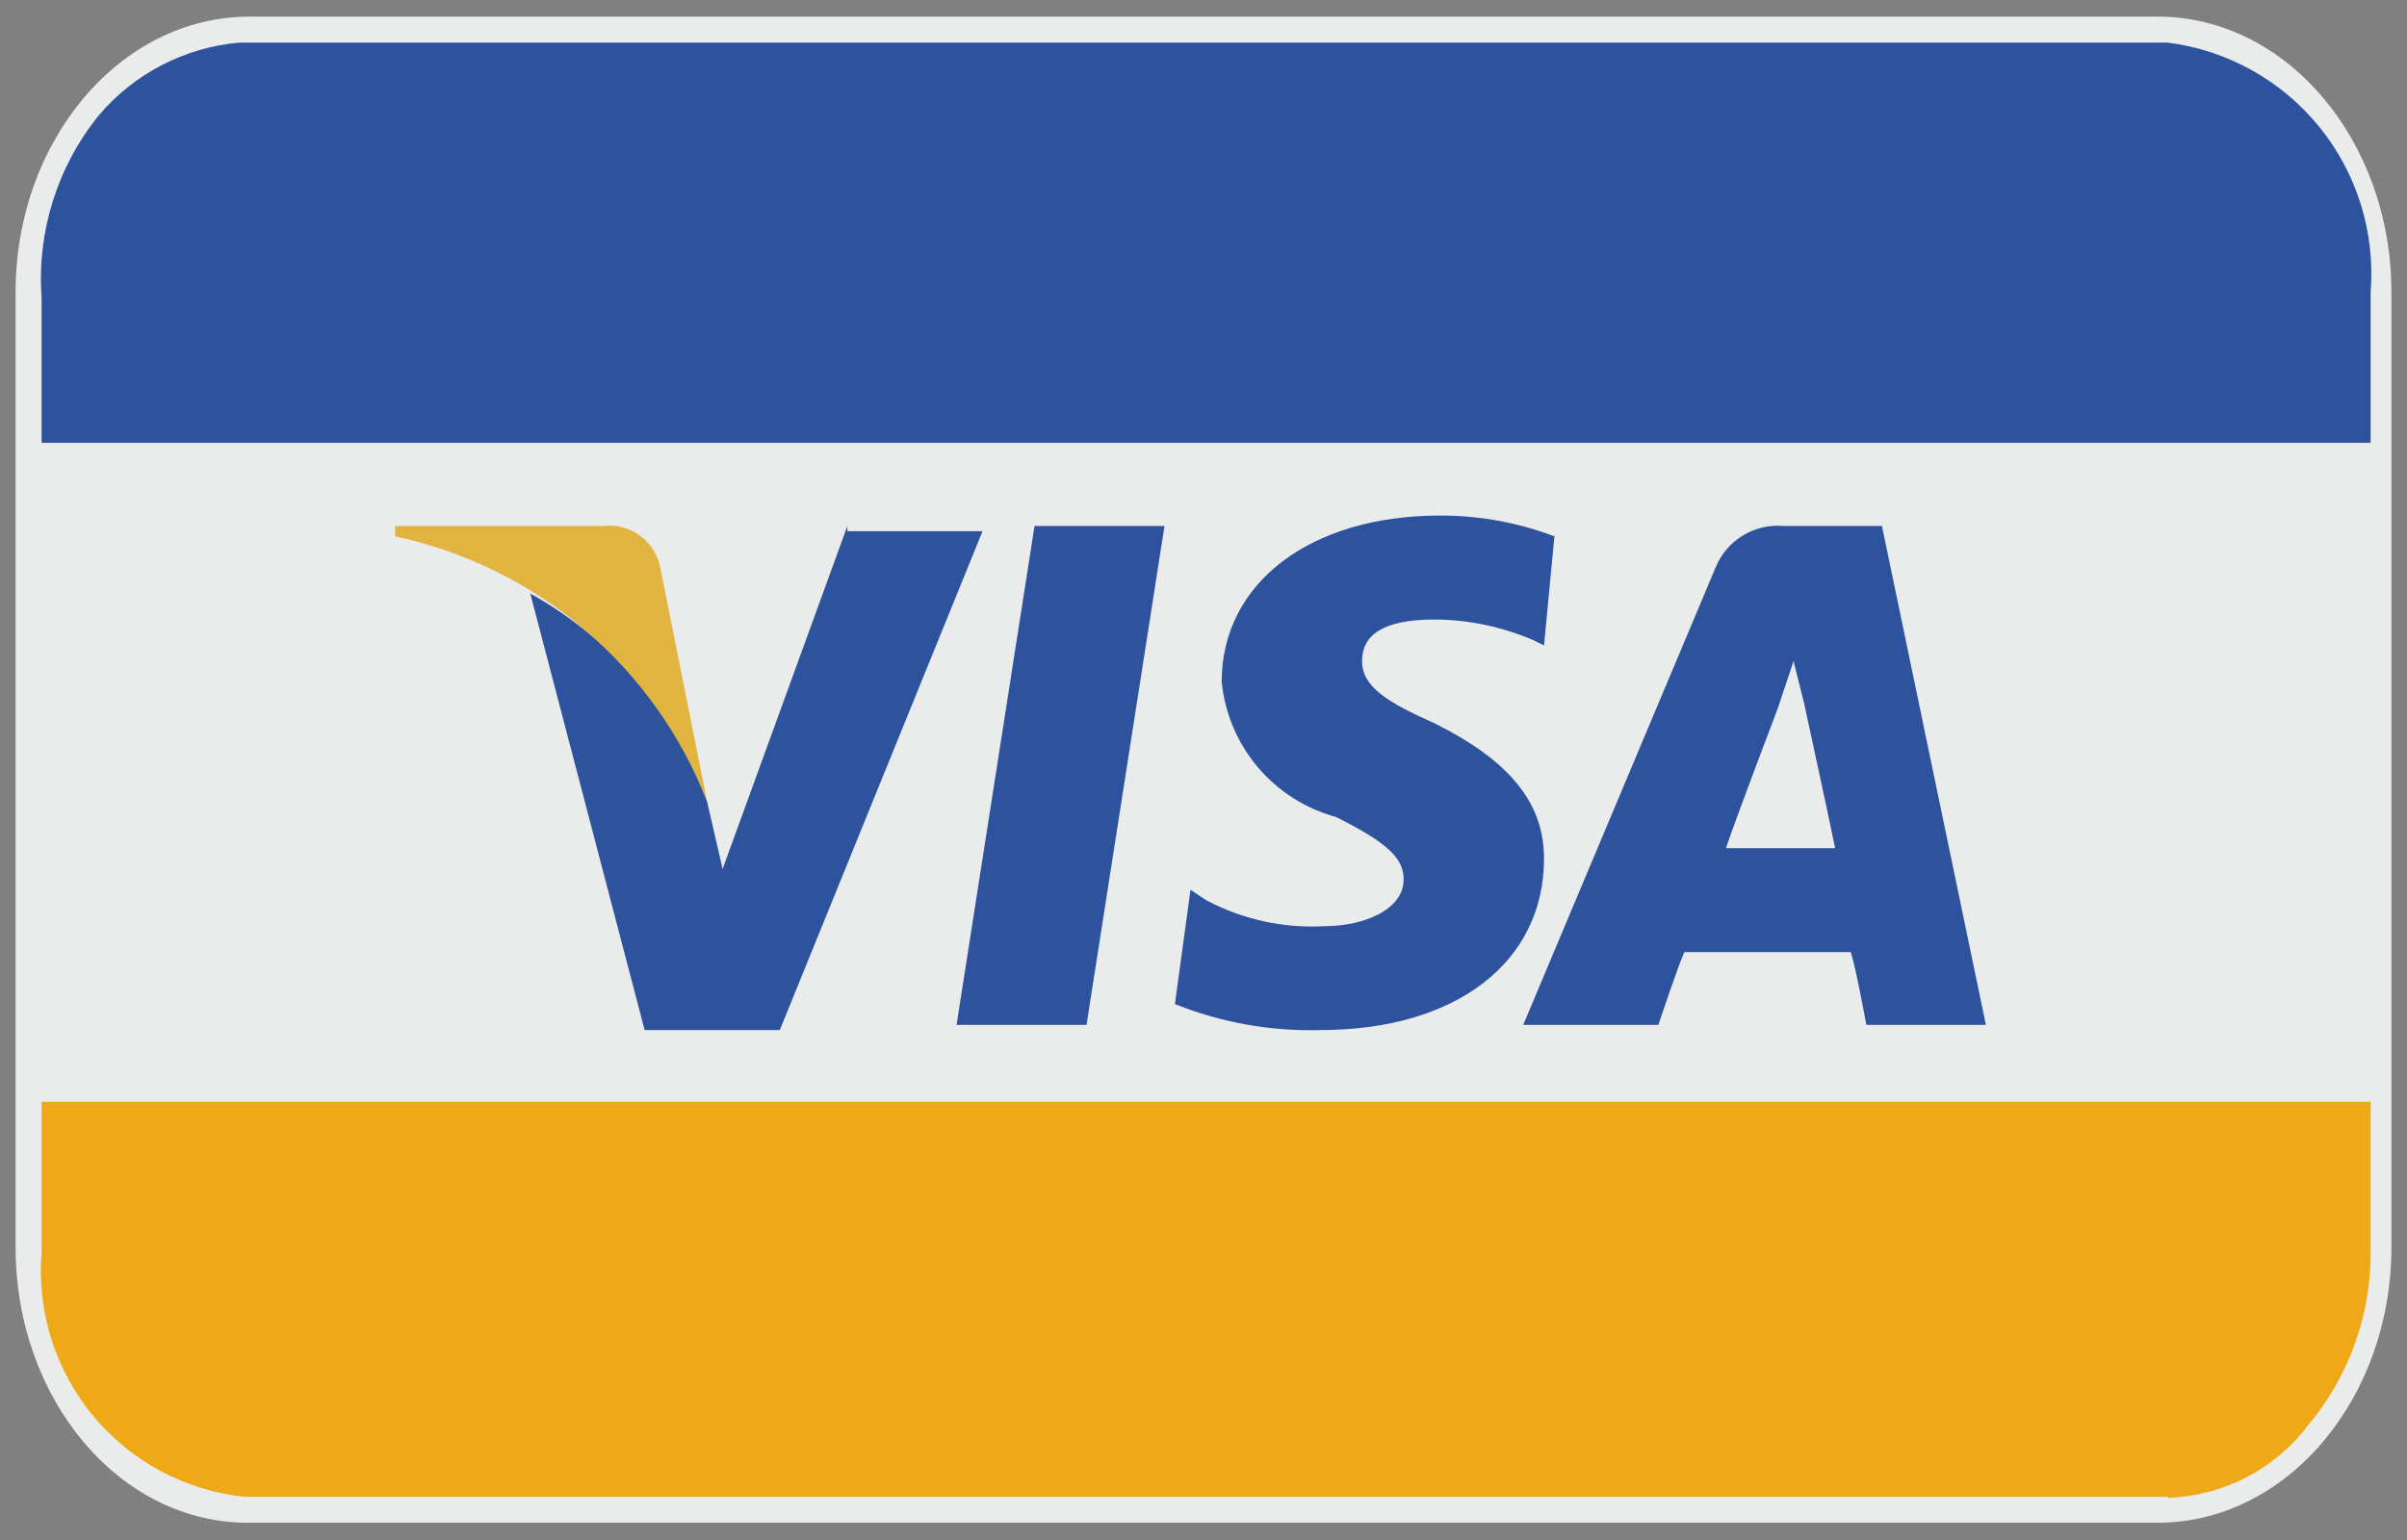 <svg xmlns="http://www.w3.org/2000/svg" xmlns:xlink="http://www.w3.org/1999/xlink" viewBox="0 0 46.3 29.64"><rect x="0" y="0" width="46.3" height="29.64" fill="#808080" stroke="none"/><defs><clipPath id="a"><path d="M46,24c0,2.9-2,5.3-4.5,5.3H4.8C2.3,29.32.3,26.92.3,24V5.62c0-2.9,2-5.3,4.5-5.3H41.5c2.5,0,4.5,2.4,4.5,5.3Z" style="fill:none;clip-rule:evenodd"/></clipPath><clipPath id="b"><rect x="-1521.3" y="-1195.18" width="1920" height="3034" style="fill:none"/></clipPath><clipPath id="c"><path d="M4.6.82a4,4,0,0,0-2.7,1.4A5,5,0,0,0,.8,5.72v2.8H45.6V5.62A4.48,4.48,0,0,0,41.7.82H4.6Z" style="fill:none;clip-rule:evenodd"/></clipPath><clipPath id="e"><path d="M41.7,28.82a3.52,3.52,0,0,0,2.7-1.4A5.15,5.15,0,0,0,45.6,24v-2.8H.8v2.9a4.37,4.37,0,0,0,3.9,4.7h37Z" style="fill:none;clip-rule:evenodd"/></clipPath><clipPath id="g"><path d="M16.3,10.12l-2.4,6.6-.3-1.3a7.48,7.48,0,0,0-3.4-4l2.2,8.4H15l3.9-9.6H16.3Z" style="fill:none;clip-rule:evenodd"/></clipPath><clipPath id="i"><polygon points="18.4 19.72 19.9 10.12 22.4 10.12 20.9 19.72 18.4 19.72" style="fill:none;clip-rule:evenodd"/></clipPath><clipPath id="k"><path d="M29.9,10.32a6.17,6.17,0,0,0-2.2-.4c-2.5,0-4.2,1.3-4.2,3.2a3,3,0,0,0,2.2,2.6c1,.5,1.3.8,1.3,1.2,0,.6-.8.9-1.5.9a4.34,4.34,0,0,1-2.3-.5l-.3-.2-.3,2.2a7,7,0,0,0,2.8.5c2.6,0,4.3-1.3,4.3-3.3,0-1.1-.7-1.9-2.1-2.6-.9-.4-1.4-.7-1.4-1.2s.4-.8,1.4-.8a4.88,4.88,0,0,1,1.9.4l.2.1Z" style="fill:none;clip-rule:evenodd"/></clipPath><clipPath id="m"><path d="M33.2,16.32c.2-.6,1-2.7,1-2.7l.3-.9.2.8s.5,2.3.6,2.8Zm3-6.2H34.3a1.29,1.29,0,0,0-1.3.8l-3.7,8.8h2.6s.4-1.2.5-1.4h3.2c.1.3.3,1.4.3,1.4h2.3Z" style="fill:none"/></clipPath><clipPath id="o"><path d="M11.6,10.12h-4v.2a8.31,8.31,0,0,1,6,5.1l-.9-4.5A1,1,0,0,0,11.6,10.12Z" style="fill:none;clip-rule:evenodd"/></clipPath></defs><title>visa</title><g style="clip-path:url(#a)"><g style="clip-path:url(#b)"><rect x="-4.7" y="-4.68" width="55.7" height="39" style="fill:#eaebeb"/></g></g><g style="clip-path:url(#c)"><g style="clip-path:url(#b)"><rect x="-4.2" y="-4.18" width="54.8" height="17.7" style="fill:#2d539e"/></g></g><g style="clip-path:url(#e)"><g style="clip-path:url(#b)"><rect x="-4.2" y="16.22" width="54.8" height="17.6" style="fill:#efa816"/></g></g><g style="clip-path:url(#g)"><g style="clip-path:url(#b)"><rect x="5.2" y="5.12" width="18.7" height="19.7" style="fill:#2d539e"/></g></g><g style="clip-path:url(#i)"><g style="clip-path:url(#b)"><rect x="13.4" y="5.12" width="14" height="19.6" style="fill:#2d539e"/></g></g><g style="clip-path:url(#k)"><g style="clip-path:url(#b)"><rect x="17.6" y="4.92" width="17.3" height="19.9" style="fill:#2d539e"/></g></g><g style="clip-path:url(#m)"><g style="clip-path:url(#b)"><rect x="24.3" y="5.12" width="18.9" height="19.6" style="fill:#2d539e"/></g></g><g style="clip-path:url(#o)"><g style="clip-path:url(#b)"><rect x="2.6" y="5.12" width="16" height="15.3" style="fill:#e1b33f"/></g></g></svg>
